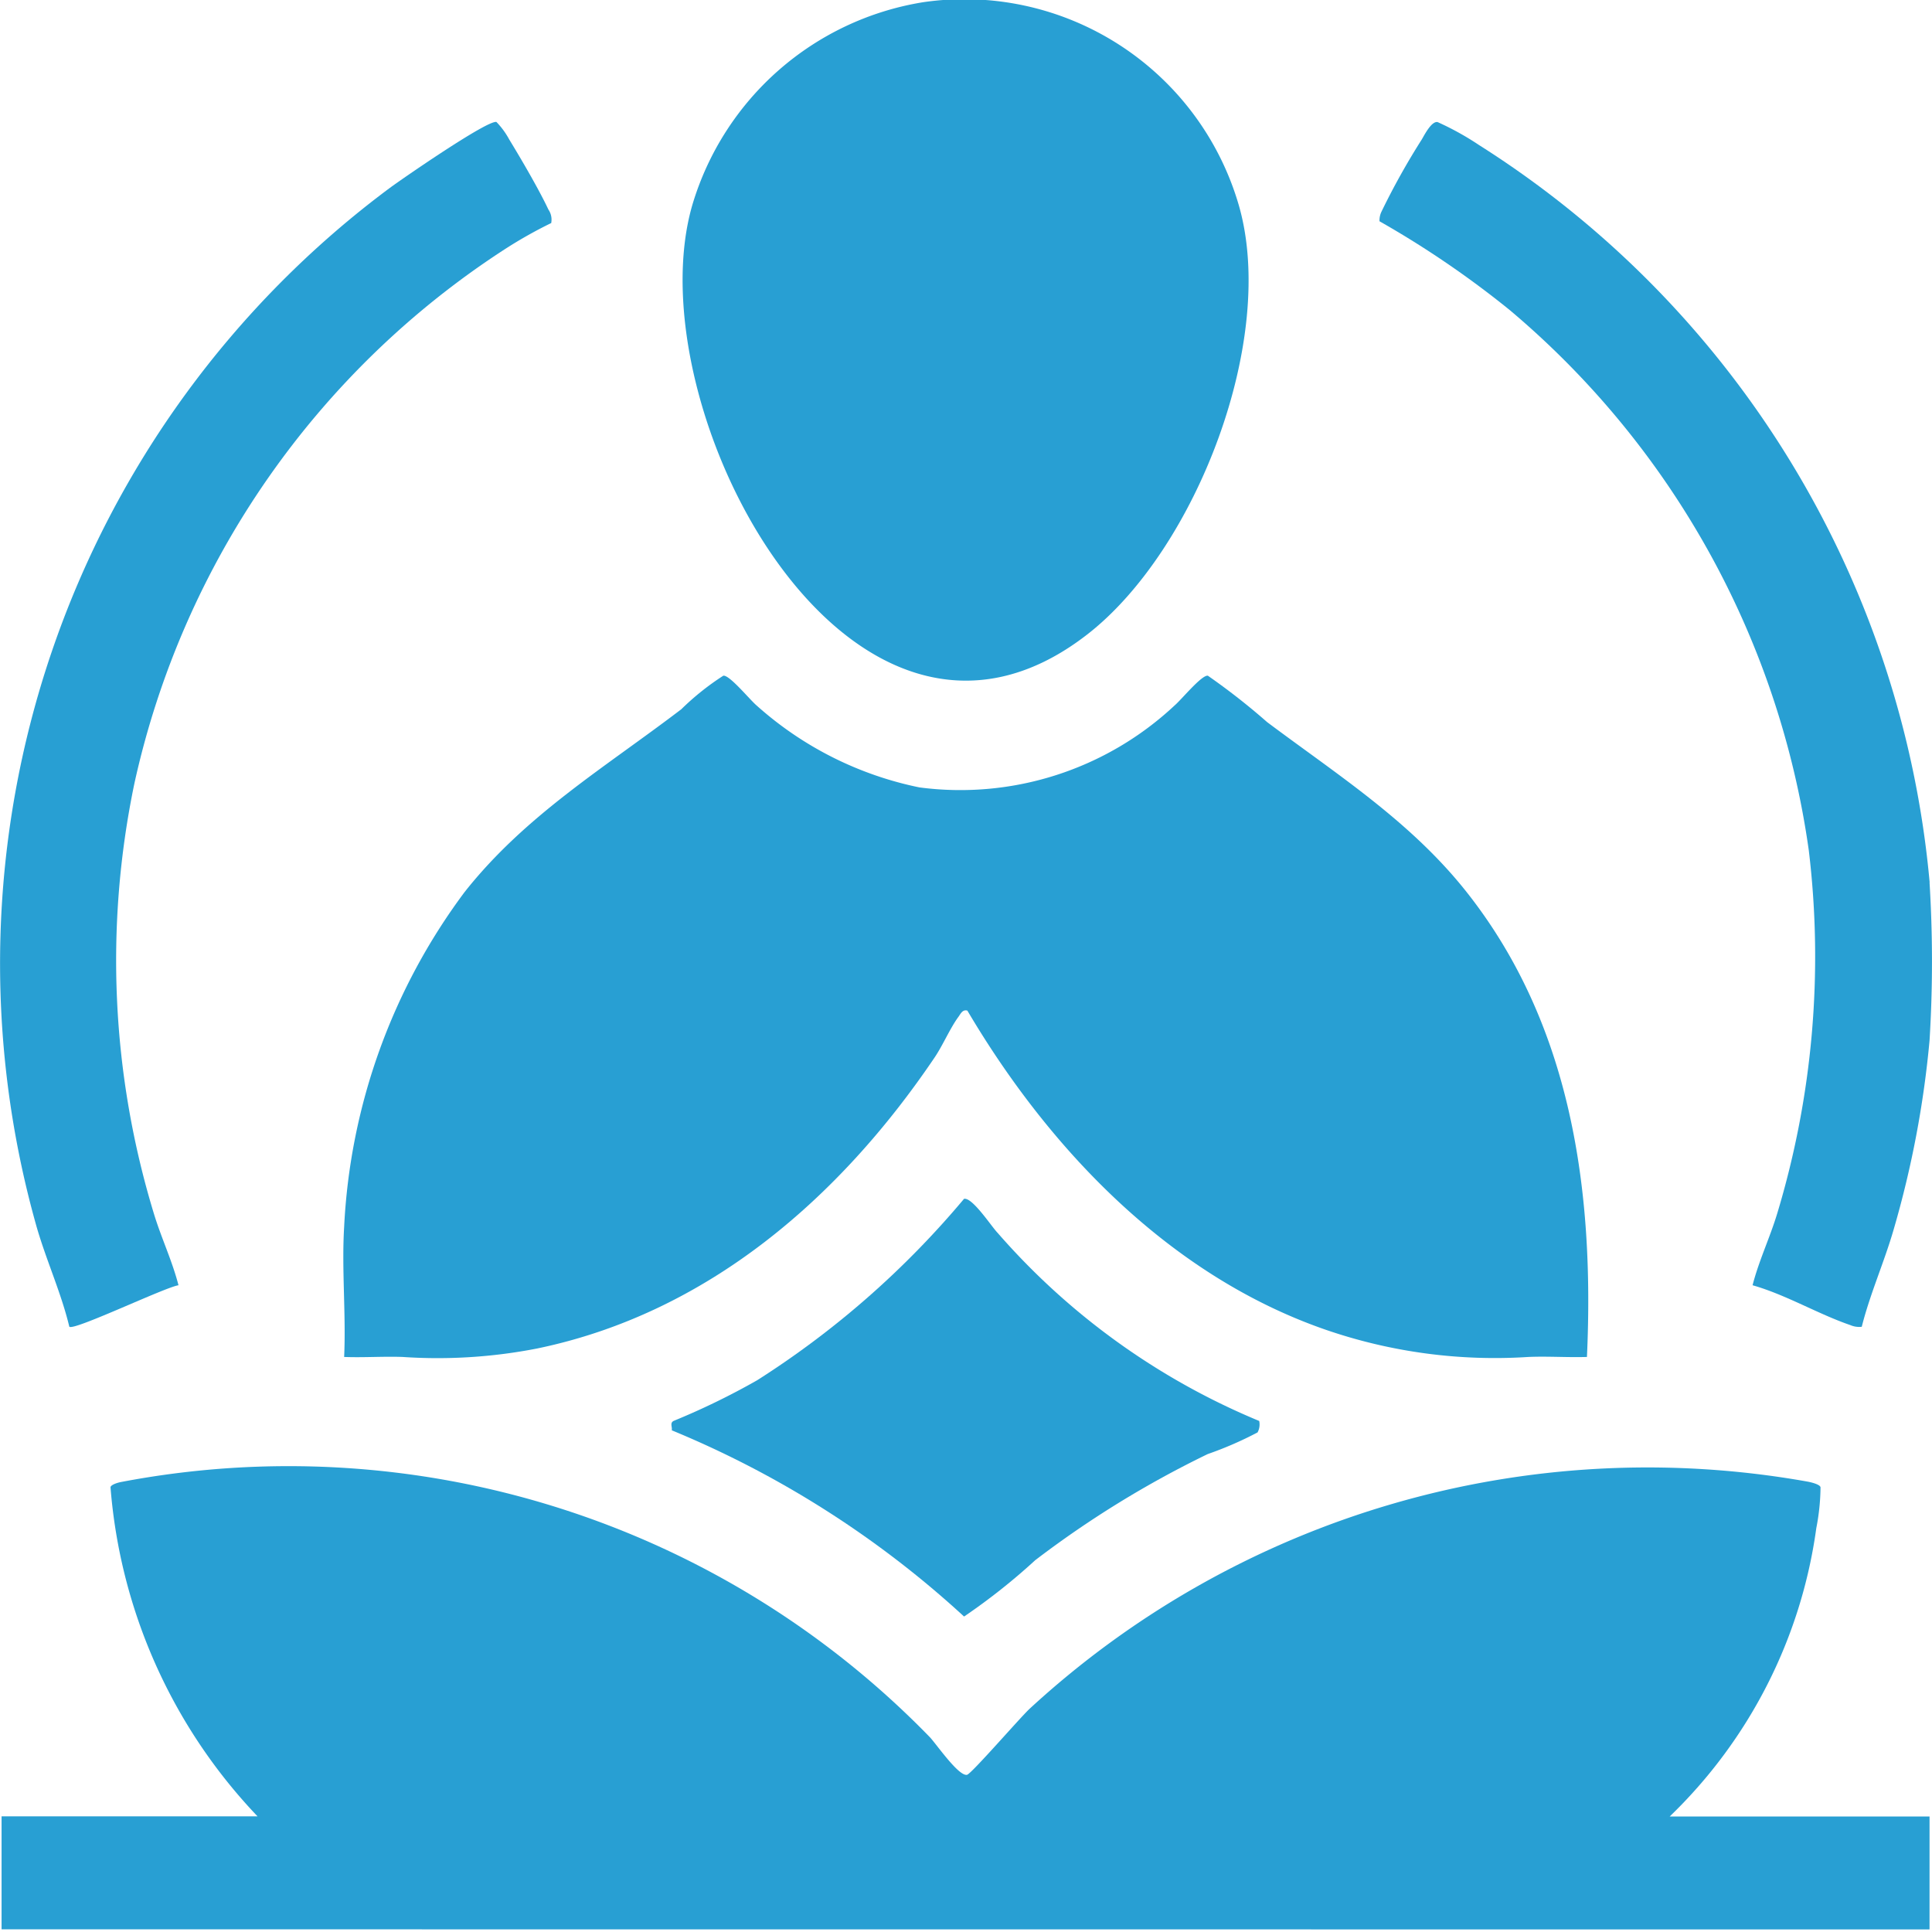 <svg xmlns="http://www.w3.org/2000/svg" xmlns:xlink="http://www.w3.org/1999/xlink" width="70" height="70" viewBox="0 0 70 70">
  <defs>
    <clipPath id="clip-path">
      <rect id="Rectángulo_426" data-name="Rectángulo 426" width="70" height="70" transform="translate(749 1272)" fill="#fff" stroke="#707070" stroke-width="1"/>
    </clipPath>
    <clipPath id="clip-path-2">
      <rect id="Rectángulo_438" data-name="Rectángulo 438" width="70" height="69.903" fill="#289fd3"/>
    </clipPath>
  </defs>
  <g id="Enmascarar_grupo_38" data-name="Enmascarar grupo 38" transform="translate(-749 -1272)" clip-path="url(#clip-path)">
    <g id="Grupo_422" data-name="Grupo 422" transform="translate(749 1272)">
      <g id="Grupo_422-2" data-name="Grupo 422" clip-path="url(#clip-path-2)">
        <path id="Trazado_373" data-name="Trazado 373" d="M.4,405.625v-4.093H9.675a19.488,19.488,0,0,1-5.328-11.925c.013-.095.282-.171.375-.188a32.392,32.392,0,0,1,29.311,9.244c.231.243,1.045,1.43,1.348,1.363.16-.036,1.9-2.046,2.26-2.386A33.033,33.033,0,0,1,65.814,389.4c.115.019.474.1.49.21a8,8,0,0,1-.153,1.479,17.884,17.884,0,0,1-5.311,10.447h9.414v4.093Z" transform="translate(-0.343 -335.722)" fill="#289fd3"/>
        <path id="Trazado_374" data-name="Trazado 374" d="M385.532,59.893a46.59,46.59,0,0,1,0,5.73,36.243,36.243,0,0,1-1.294,6.824c-.342,1.192-.863,2.351-1.162,3.546a.809.809,0,0,1-.416-.062c-1.168-.4-2.331-1.1-3.54-1.443.227-.885.623-1.713.889-2.587a32.205,32.205,0,0,0,1.149-13.161A31.263,31.263,0,0,0,370.32,39.154a34.821,34.821,0,0,0-4.717-3.216.725.725,0,0,1,.068-.341,26.028,26.028,0,0,1,1.466-2.627c.1-.17.35-.664.57-.626a10.3,10.3,0,0,1,1.5.831,35.4,35.4,0,0,1,16.329,26.718" transform="translate(-315.621 -27.921)" fill="#289fd3"/>
        <path id="Trazado_375" data-name="Trazado 375" d="M136.046,203.762c-.7.022-1.415-.03-2.12,0a18.813,18.813,0,0,1-7.332-.982c-5.643-1.948-10.021-6.53-12.994-11.566-.175-.051-.243.113-.322.222-.3.406-.567,1.033-.857,1.463-3.436,5.092-8.241,9.28-14.412,10.557a18.769,18.769,0,0,1-4.87.306c-.7-.025-1.416.027-2.12,0,.071-1.548-.093-3.172,0-4.712a22.082,22.082,0,0,1,4.37-12.14c2.205-2.786,5.072-4.5,7.846-6.616a9.539,9.539,0,0,1,1.522-1.215c.223-.035.954.864,1.205,1.078a12.63,12.63,0,0,0,5.9,2.969,11.357,11.357,0,0,0,9.246-2.969c.251-.214.982-1.113,1.205-1.078a24.224,24.224,0,0,1,2.147,1.681c2.561,1.918,5.208,3.605,7.222,6.15,3.815,4.819,4.638,10.853,4.366,16.851" transform="translate(-78.55 -154.597)" fill="#289fd3"/>
        <path id="Trazado_376" data-name="Trazado 376" d="M189.627.08a10.353,10.353,0,0,1,11.429,7.331c1.419,4.847-1.532,12.487-5.459,15.557C187,29.685,179.121,14.743,181.268,7.411A10.463,10.463,0,0,1,189.627.08" transform="translate(-156.179 0)" fill="#289fd3"/>
        <path id="Trazado_377" data-name="Trazado 377" d="M19.964,35.962a16.161,16.161,0,0,0-1.617.908,30.991,30.991,0,0,0-13.479,19.4,31.439,31.439,0,0,0,.71,15.587c.266.874.661,1.7.889,2.587-.493.073-3.829,1.676-3.956,1.5C2.217,74.714,1.67,73.53,1.319,72.3a35.023,35.023,0,0,1,12.8-37.611c.487-.358,3.544-2.468,3.867-2.393a2.841,2.841,0,0,1,.464.634c.434.712,1.072,1.8,1.419,2.538a.646.646,0,0,1,.1.5" transform="translate(0 -27.877)" fill="#289fd3"/>
        <path id="Trazado_378" data-name="Trazado 378" d="M199.245,325.78a.605.605,0,0,1-.06.412,13.119,13.119,0,0,1-1.807.785,36.508,36.508,0,0,0-6.25,3.846,22.577,22.577,0,0,1-2.577,2.04,35.819,35.819,0,0,0-10.59-6.747c.024-.126-.085-.277.083-.348a26.022,26.022,0,0,0,3.014-1.468,32.56,32.56,0,0,0,7.491-6.57c.3-.067.993,1,1.212,1.226a25.534,25.534,0,0,0,9.485,6.822" transform="translate(-153.621 -274.293)" fill="#289fd3"/>
      </g>
    </g>
  </g>
</svg>
